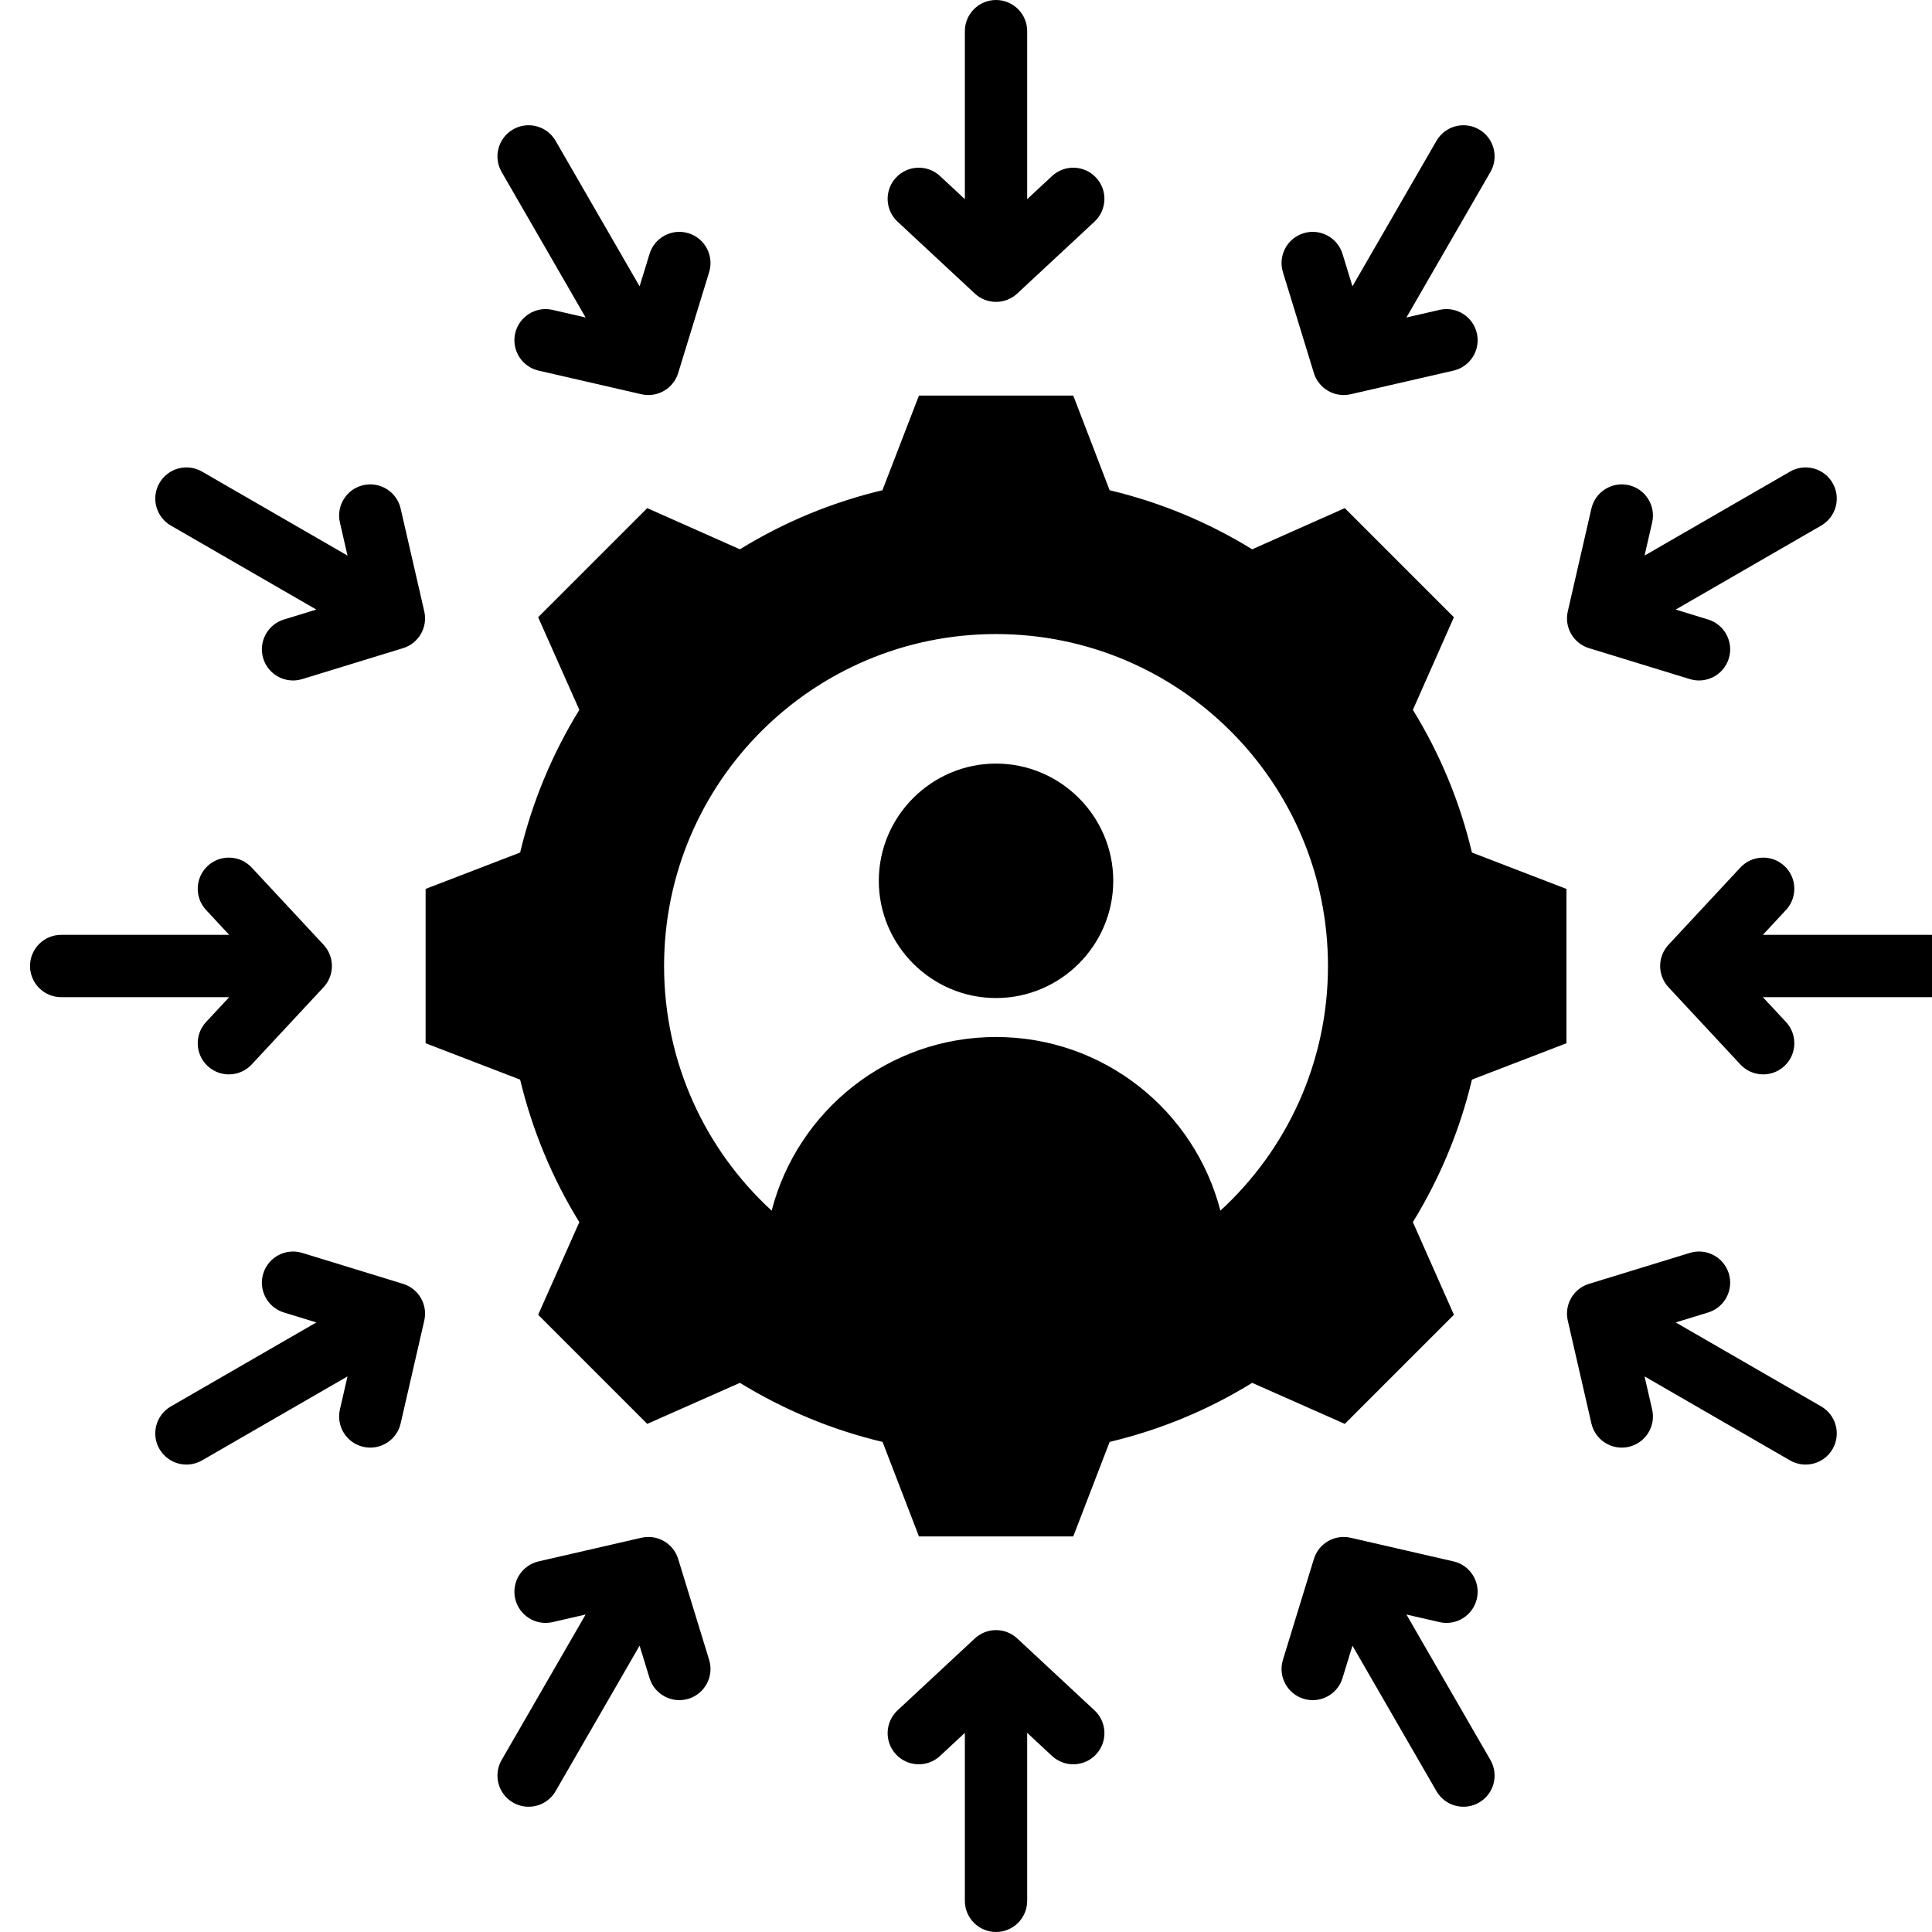 <svg xmlns="http://www.w3.org/2000/svg" xmlns:xlink="http://www.w3.org/1999/xlink" width="1080" viewBox="0 0 810 810" height="1080" preserveAspectRatio="xMidYMid meet"><defs><clipPath id="bf311ebb2f"><path d="M 12.59 0 L 810 0 L 810 810 L 12.59 810 Z M 12.59 0 " clip-rule="nonzero"></path></clipPath></defs><rect x="-81" width="972" fill="#ffffff" y="-81" height="972" fill-opacity="1"></rect><rect x="-81" width="972" fill="#ffffff" y="-81" height="972" fill-opacity="1"></rect><g clip-path="url(#bf311ebb2f)"><path fill="#000000" d="M 465.223 205.539 C 486.336 210.555 506.469 218.895 524.977 230.301 L 563.812 213.031 L 609.559 258.777 L 592.355 297.613 C 603.758 316.117 612.098 336.254 617.117 357.434 L 656.734 372.68 L 656.734 437.387 L 617.117 452.633 C 612.098 473.746 603.691 493.883 592.355 512.387 L 609.559 551.227 L 563.812 596.969 L 524.977 579.766 C 506.535 591.168 486.336 599.508 465.223 604.527 L 449.973 644.145 L 385.27 644.145 L 370.02 604.527 C 348.844 599.508 328.707 591.105 310.203 579.766 L 271.363 596.969 L 225.621 551.227 L 242.887 512.387 C 231.484 493.945 223.145 473.746 218.062 452.633 L 178.441 437.387 L 178.441 372.68 L 218.062 357.434 C 223.145 336.254 231.484 316.117 242.887 297.613 L 225.621 258.777 L 271.363 213.031 L 310.203 230.301 C 328.707 218.895 348.844 210.555 369.957 205.539 L 385.27 165.855 L 449.973 165.855 Z M 511.656 507.57 C 539.383 482.133 556.758 445.598 556.758 405 C 556.758 328.129 494.457 265.832 417.59 265.832 C 340.719 265.832 278.418 328.129 278.418 405 C 278.418 445.598 295.797 482.133 323.52 507.57 C 334.34 465.699 372.363 434.766 417.59 434.766 C 462.816 434.766 500.84 465.699 511.656 507.57 Z M 417.59 418.434 C 390.547 418.434 368.441 396.328 368.441 369.285 C 368.441 342.246 390.547 320.137 417.59 320.137 C 444.629 320.137 466.738 342.246 466.738 369.285 C 466.738 396.328 444.629 418.434 417.59 418.434 Z M 404.523 83.5 L 404.523 13.066 C 404.523 5.855 410.379 0 417.59 0 C 424.801 0 430.652 5.855 430.652 13.066 L 430.652 83.5 L 441.07 73.805 C 446.352 68.895 454.625 69.191 459.535 74.473 C 464.449 79.75 464.148 88.023 458.871 92.934 L 426.488 123.066 C 421.473 127.734 413.703 127.734 408.688 123.066 L 376.309 92.934 C 371.027 88.023 370.73 79.75 375.641 74.473 C 380.555 69.191 388.828 68.895 394.105 73.805 Z M 567.023 120.043 L 602.242 59.043 C 605.848 52.797 613.844 50.656 620.09 54.262 C 626.332 57.863 628.477 65.863 624.871 72.105 L 589.652 133.105 L 603.523 129.918 C 610.551 128.305 617.566 132.699 619.18 139.727 C 620.793 146.754 616.398 153.77 609.371 155.383 L 566.262 165.289 C 559.586 166.824 552.855 162.938 550.848 156.391 L 537.871 114.102 C 535.754 107.211 539.633 99.895 546.527 97.781 C 553.422 95.664 560.734 99.543 562.852 106.438 Z M 689.484 232.934 L 750.484 197.719 C 756.727 194.113 764.723 196.254 768.328 202.5 C 771.934 208.746 769.793 216.742 763.547 220.348 L 702.547 255.566 L 716.152 259.738 C 723.047 261.855 726.926 269.168 724.809 276.062 C 722.695 282.953 715.379 286.836 708.488 284.719 L 666.199 271.742 C 659.648 269.73 655.766 263.004 657.301 256.324 L 667.203 213.215 C 668.82 206.188 675.836 201.793 682.863 203.406 C 689.891 205.023 694.285 212.039 692.672 219.066 Z M 739.09 391.934 L 809.523 391.934 C 816.734 391.934 822.59 397.789 822.59 405 C 822.59 412.211 816.734 418.066 809.523 418.066 L 739.09 418.066 L 748.781 428.48 C 753.695 433.762 753.398 442.035 748.117 446.945 C 742.84 451.859 734.566 451.559 729.656 446.281 L 699.52 413.898 C 694.855 408.887 694.855 401.113 699.52 396.102 L 729.656 363.719 C 734.566 358.441 742.84 358.141 748.117 363.055 C 753.398 367.965 753.695 376.238 748.781 381.52 Z M 702.547 554.434 L 763.547 589.652 C 769.793 593.258 771.934 601.254 768.328 607.5 C 764.723 613.746 756.727 615.887 750.484 612.281 L 689.484 577.066 L 692.672 590.934 C 694.285 597.961 689.891 604.977 682.863 606.594 C 675.836 608.207 668.82 603.812 667.203 596.785 L 657.301 553.676 C 655.766 546.996 659.648 540.27 666.199 538.258 L 708.488 525.281 C 715.379 523.164 722.695 527.047 724.809 533.938 C 726.926 540.832 723.047 548.145 716.152 550.262 Z M 589.652 676.895 L 624.871 737.895 C 628.477 744.137 626.332 752.137 620.09 755.738 C 613.844 759.344 605.848 757.203 602.242 750.957 L 567.023 689.957 L 562.852 703.562 C 560.734 710.457 553.422 714.336 546.527 712.219 C 539.633 710.105 535.754 702.789 537.871 695.898 L 550.848 653.609 C 552.855 647.062 559.586 643.176 566.262 644.711 L 609.371 654.617 C 616.398 656.23 620.793 663.246 619.18 670.273 C 617.566 677.301 610.551 681.695 603.523 680.082 Z M 430.652 726.5 L 430.652 796.934 C 430.652 804.145 424.801 810 417.59 810 C 410.379 810 404.523 804.145 404.523 796.934 L 404.523 726.5 L 394.105 736.195 C 388.828 741.105 380.555 740.809 375.641 735.527 C 370.73 730.25 371.027 721.977 376.309 717.066 L 408.688 686.934 C 413.703 682.266 421.473 682.266 426.488 686.934 L 458.871 717.066 C 464.148 721.977 464.449 730.25 459.535 735.527 C 454.625 740.809 446.352 741.105 441.07 736.195 Z M 245.523 676.895 L 231.656 680.082 C 224.629 681.695 217.613 677.301 215.996 670.273 C 214.383 663.246 218.777 656.23 225.805 654.617 L 268.914 644.711 C 275.594 643.176 282.32 647.062 284.332 653.609 L 297.309 695.898 C 299.422 702.789 295.543 710.105 288.648 712.219 C 281.758 714.336 274.445 710.457 272.328 703.562 L 268.152 689.957 L 232.934 750.957 C 229.332 757.203 221.332 759.344 215.09 755.738 C 208.844 752.137 206.703 744.137 210.309 737.895 Z M 132.629 554.434 L 119.027 550.262 C 112.133 548.145 108.254 540.832 110.367 533.938 C 112.484 527.047 119.797 523.164 126.691 525.281 L 168.977 538.258 C 175.527 540.27 179.414 546.996 177.879 553.676 L 167.973 596.785 C 166.359 603.812 159.344 608.207 152.316 606.594 C 145.289 604.977 140.895 597.961 142.508 590.934 L 145.695 577.066 L 84.695 612.281 C 78.449 615.887 70.453 613.746 66.848 607.5 C 63.242 601.254 65.387 593.258 71.629 589.652 Z M 96.09 391.934 L 86.395 381.52 C 81.484 376.238 81.781 367.965 87.059 363.055 C 92.34 358.141 100.609 358.441 105.523 363.719 L 135.656 396.102 C 140.324 401.113 140.324 408.887 135.656 413.898 L 105.523 446.281 C 100.609 451.559 92.34 451.859 87.059 446.945 C 81.781 442.035 81.484 433.762 86.395 428.48 L 96.09 418.066 L 25.652 418.066 C 18.445 418.066 12.59 412.211 12.59 405 C 12.59 397.789 18.445 391.934 25.652 391.934 Z M 145.695 232.934 L 142.508 219.066 C 140.895 212.039 145.289 205.023 152.316 203.406 C 159.344 201.793 166.359 206.188 167.973 213.215 L 177.879 256.324 C 179.414 263.004 175.527 269.73 168.977 271.742 L 126.691 284.719 C 119.797 286.836 112.484 282.953 110.367 276.062 C 108.254 269.168 112.133 261.855 119.027 259.738 L 132.629 255.566 L 71.629 220.348 C 65.387 216.742 63.242 208.746 66.848 202.5 C 70.453 196.254 78.449 194.113 84.695 197.719 Z M 268.152 120.043 L 272.328 106.438 C 274.445 99.543 281.758 95.664 288.648 97.781 C 295.543 99.895 299.422 107.211 297.309 114.102 L 284.332 156.391 C 282.32 162.938 275.594 166.824 268.914 165.289 L 225.805 155.383 C 218.777 153.77 214.383 146.754 215.996 139.727 C 217.613 132.699 224.629 128.305 231.656 129.918 L 245.523 133.105 L 210.309 72.105 C 206.703 65.863 208.844 57.863 215.09 54.262 C 221.332 50.656 229.332 52.797 232.934 59.043 Z M 268.152 120.043 " fill-opacity="1" fill-rule="evenodd"></path></g></svg>